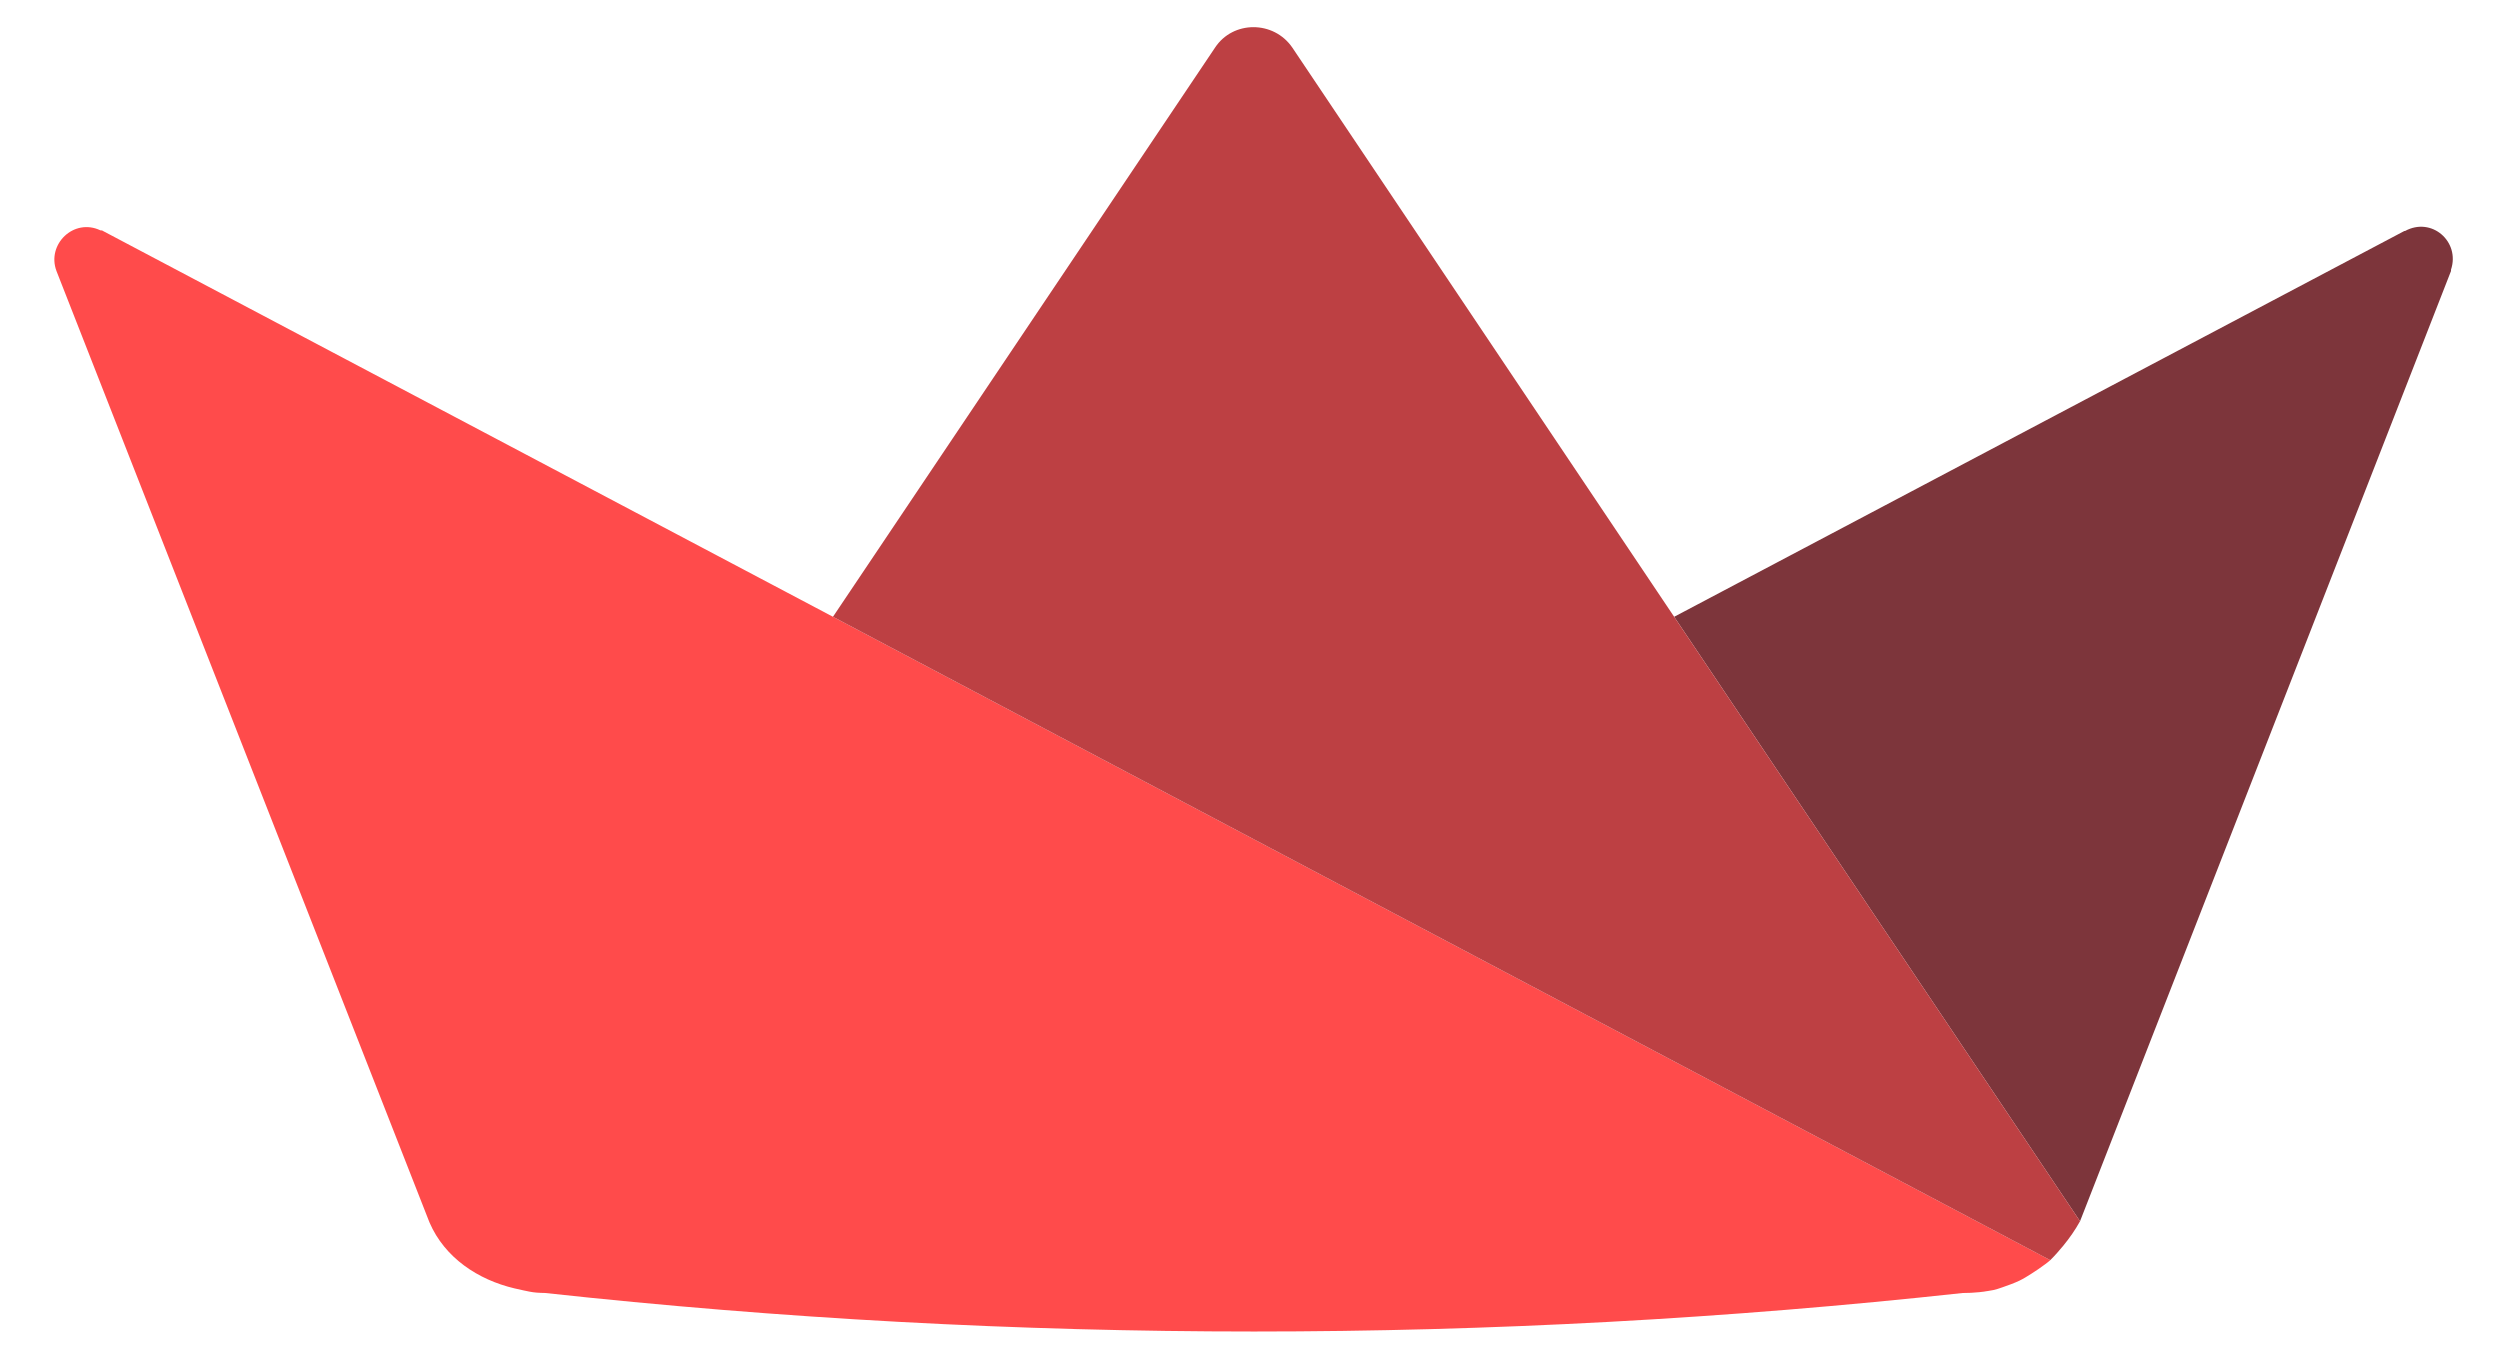 <svg width="92" height="50" viewBox="0 0 92 50" fill="none" xmlns="http://www.w3.org/2000/svg">
<path d="M46.126 30.876L30.653 22.697L3.794 8.502C3.769 8.477 3.72 8.477 3.696 8.477C2.715 8.011 1.71 8.992 2.078 9.973L15.763 44.878L15.766 44.886C15.78 44.92 15.793 44.954 15.807 44.989C16.369 46.291 17.595 47.095 18.928 47.411C19.041 47.436 19.122 47.458 19.257 47.485C19.392 47.515 19.581 47.556 19.743 47.568C19.77 47.57 19.794 47.57 19.821 47.573H19.84C19.86 47.575 19.88 47.575 19.899 47.578H19.926C19.944 47.58 19.963 47.58 19.98 47.58H20.012C20.032 47.583 20.052 47.583 20.071 47.583C37.403 49.472 54.89 49.472 72.222 47.583C72.431 47.583 72.634 47.573 72.83 47.553C72.894 47.546 72.955 47.539 73.017 47.531C73.024 47.529 73.034 47.529 73.041 47.526C73.083 47.521 73.125 47.514 73.166 47.507C73.228 47.499 73.289 47.487 73.35 47.475C73.473 47.448 73.528 47.428 73.695 47.371C73.861 47.314 74.137 47.214 74.31 47.131C74.483 47.047 74.603 46.967 74.748 46.877C74.927 46.764 75.097 46.648 75.269 46.519C75.344 46.462 75.395 46.425 75.449 46.374L75.419 46.357L46.126 30.876Z" fill="#FF4B4B"/>
<path d="M88.503 8.502H88.478L61.609 22.698L76.545 44.943L90.197 9.973V9.924C90.54 8.894 89.486 7.963 88.503 8.502Z" fill="#7D353B"/>
<path d="M47.558 1.752C46.871 0.749 45.376 0.749 44.714 1.752L30.653 22.698L46.126 30.877L75.449 46.374C75.633 46.194 75.781 46.018 75.937 45.832C76.158 45.56 76.364 45.269 76.545 44.942L61.609 22.698L47.558 1.752Z" fill="#BD4043"/>
</svg>
